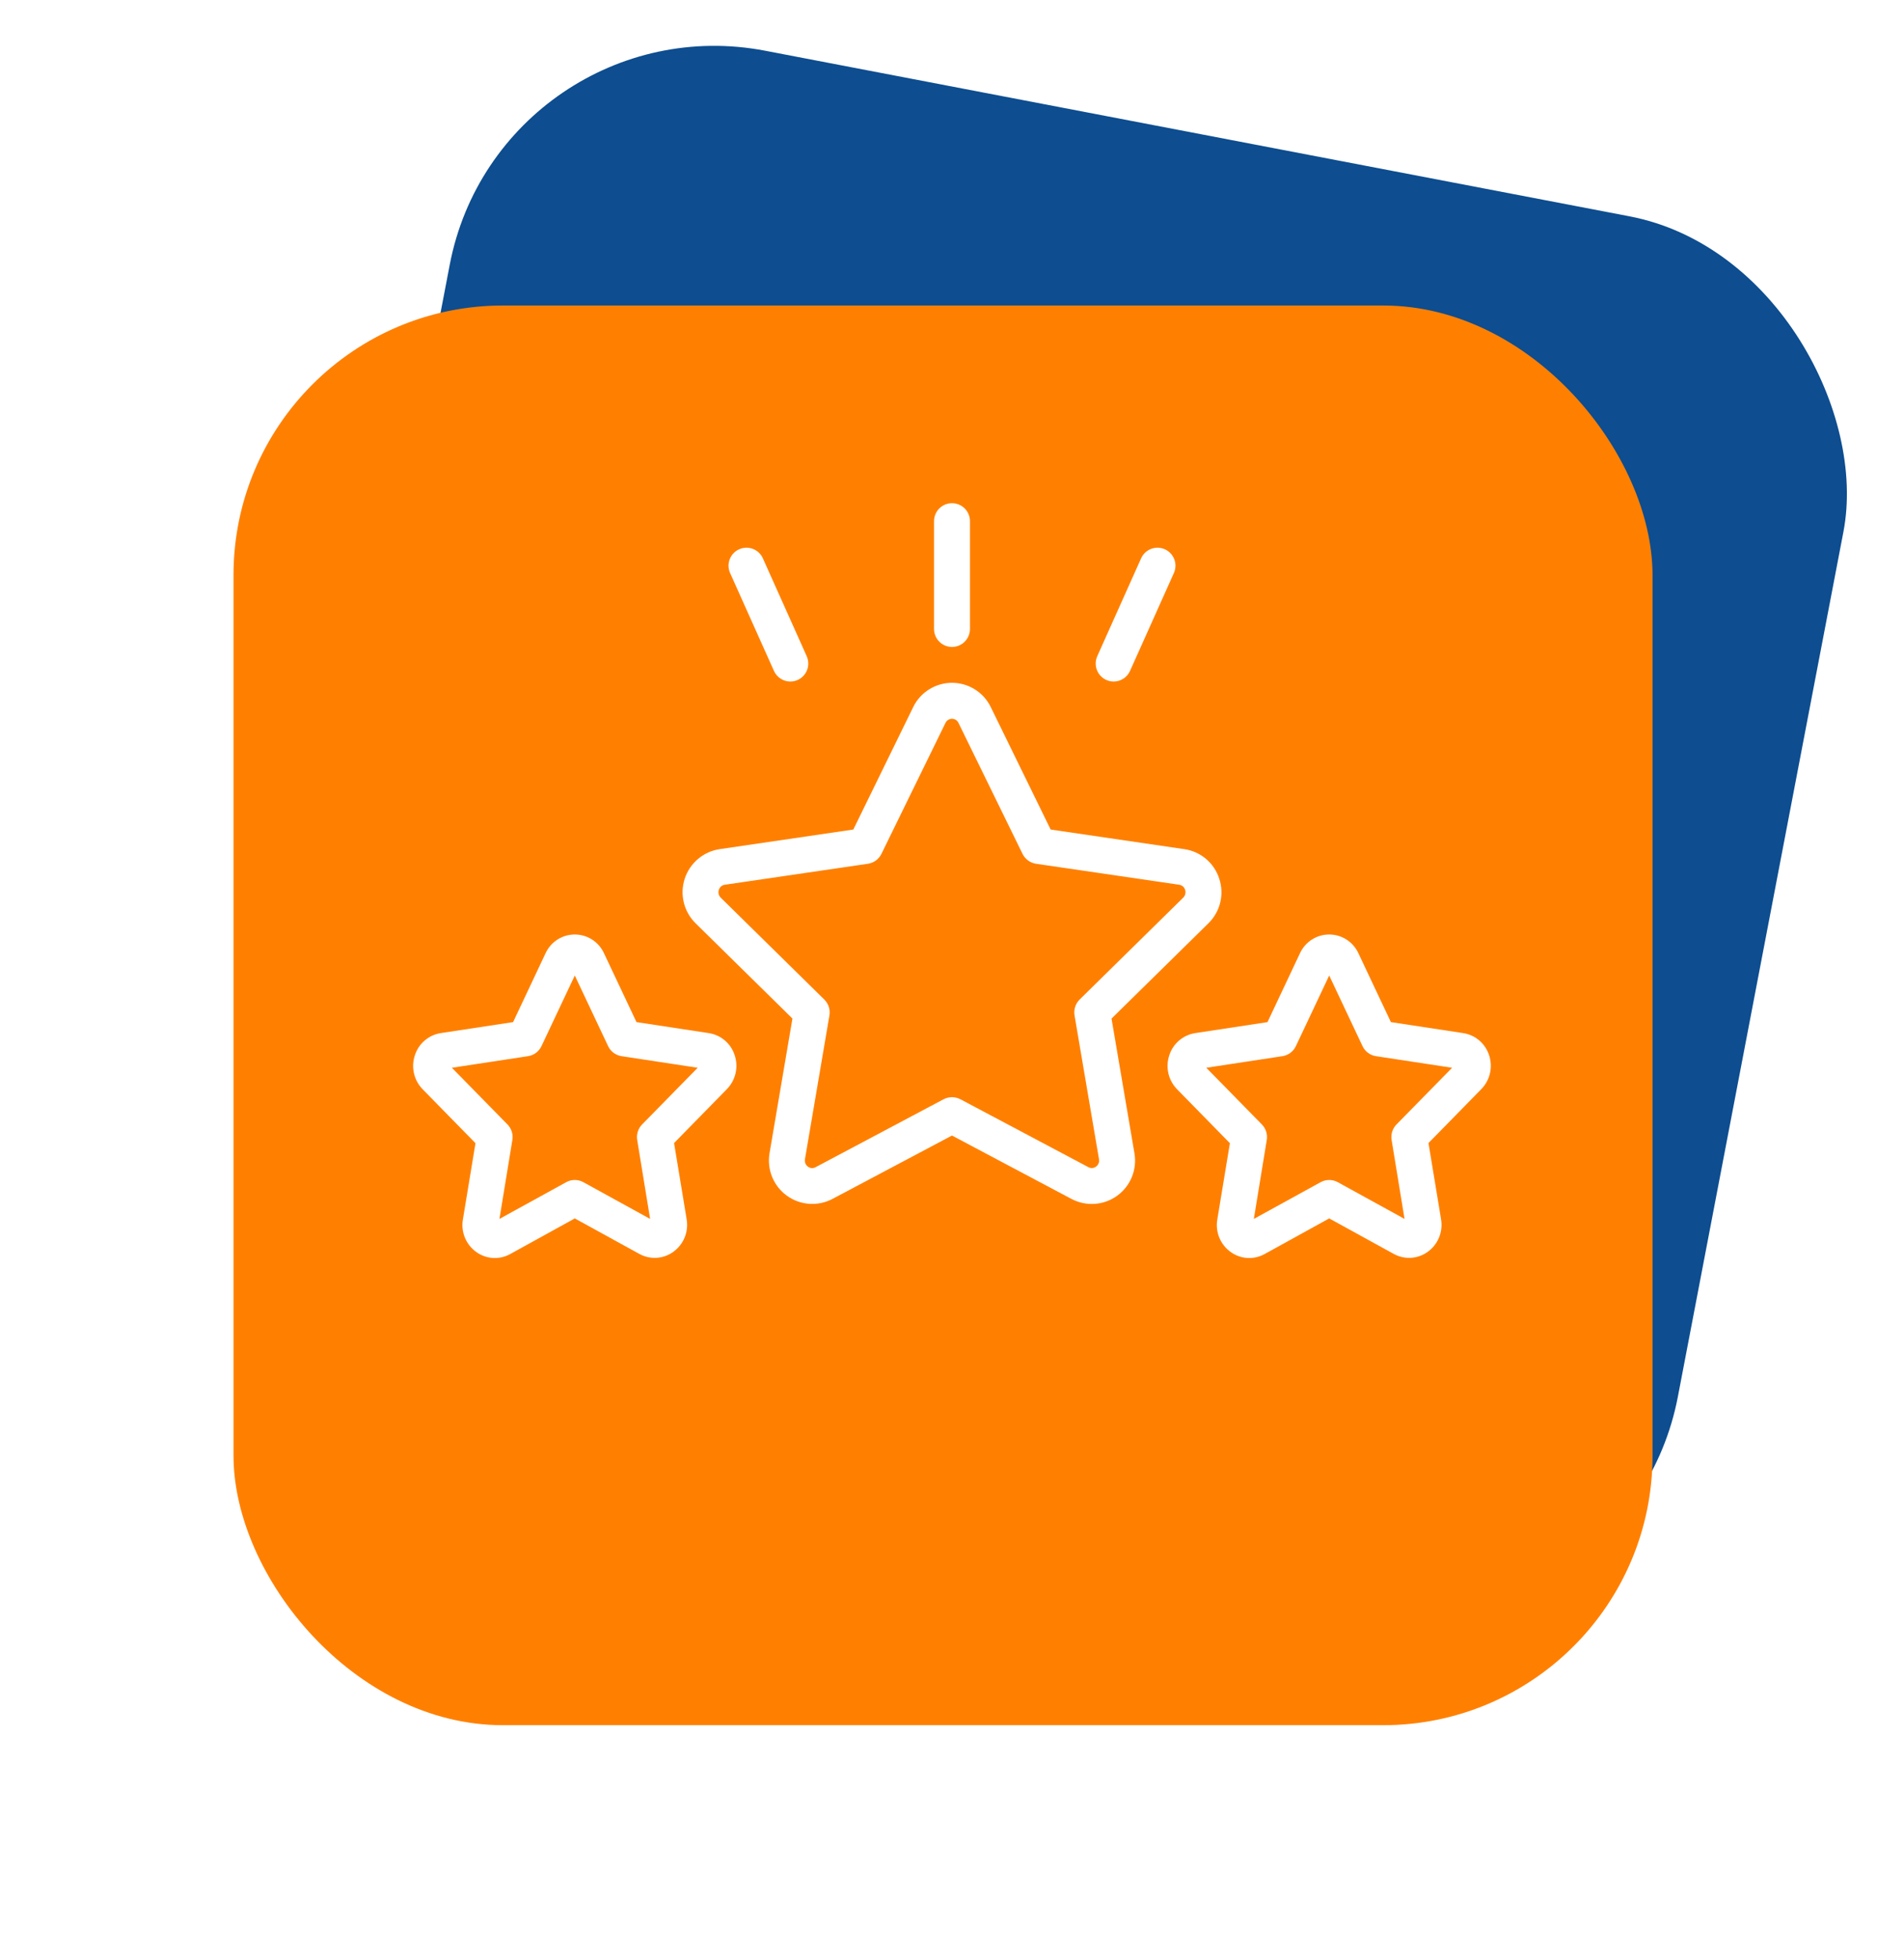 <svg width="106" height="109" viewBox="0 0 106 109" fill="none" xmlns="http://www.w3.org/2000/svg">
<rect x="27.859" width="79" height="79" rx="15" transform="rotate(10.841 27.859 0)" fill="#0D4D90"/>
<g filter="url(#filter0_d_49_4454)">
<rect x="13" y="13" width="79" height="79" rx="15" fill="#FF8000"/>
</g>
<path d="M67.877 48.892C67.74 48.465 67.485 48.084 67.142 47.794C66.799 47.505 66.382 47.317 65.937 47.252L58.492 46.16L55.161 39.353C54.965 38.946 54.658 38.603 54.276 38.363C53.893 38.123 53.451 37.995 52.999 37.995C52.548 37.995 52.105 38.123 51.723 38.363C51.34 38.603 51.033 38.946 50.837 39.353L47.506 46.16L40.062 47.252C39.617 47.319 39.199 47.509 38.856 47.801C38.512 48.092 38.257 48.473 38.118 48.902C37.979 49.33 37.962 49.789 38.07 50.226C38.177 50.664 38.404 51.062 38.725 51.378L44.117 56.678L42.843 64.165C42.766 64.609 42.814 65.066 42.983 65.484C43.152 65.902 43.435 66.265 43.799 66.53C44.163 66.796 44.595 66.954 45.044 66.987C45.494 67.02 45.944 66.926 46.343 66.716L52.999 63.188L59.656 66.718C60.055 66.928 60.505 67.022 60.955 66.99C61.405 66.957 61.837 66.799 62.201 66.533C62.566 66.268 62.849 65.905 63.017 65.487C63.186 65.069 63.234 64.611 63.156 64.167L61.881 56.68L67.273 51.38C67.597 51.064 67.826 50.663 67.933 50.223C68.039 49.783 68.02 49.322 67.877 48.892ZM65.871 49.952L60.106 55.62C59.991 55.733 59.906 55.872 59.856 56.026C59.807 56.179 59.795 56.342 59.822 56.501L61.183 64.501C61.198 64.58 61.191 64.661 61.161 64.735C61.131 64.809 61.08 64.873 61.015 64.919C60.955 64.964 60.883 64.991 60.809 64.996C60.734 65.001 60.659 64.984 60.593 64.948L53.468 61.17C53.324 61.094 53.163 61.054 52.999 61.054C52.836 61.054 52.675 61.094 52.53 61.17L45.406 64.95C45.341 64.987 45.266 65.004 45.19 64.999C45.115 64.994 45.043 64.967 44.983 64.921C44.918 64.875 44.867 64.811 44.837 64.737C44.808 64.663 44.8 64.582 44.814 64.503L46.176 56.503C46.203 56.344 46.192 56.181 46.142 56.028C46.093 55.874 46.007 55.735 45.892 55.622L40.127 49.954C40.07 49.899 40.029 49.828 40.01 49.75C39.992 49.672 39.995 49.591 40.021 49.515C40.043 49.441 40.086 49.375 40.145 49.324C40.204 49.274 40.276 49.242 40.353 49.232L48.318 48.065C48.479 48.041 48.632 47.979 48.763 47.883C48.894 47.787 49 47.661 49.071 47.515L52.634 40.233C52.666 40.163 52.717 40.103 52.782 40.061C52.847 40.019 52.922 39.997 52.999 39.997C53.076 39.997 53.152 40.019 53.217 40.061C53.281 40.103 53.333 40.163 53.364 40.233L56.927 47.515C56.999 47.661 57.105 47.787 57.236 47.883C57.367 47.979 57.52 48.041 57.68 48.065L65.646 49.232C65.723 49.242 65.795 49.274 65.854 49.325C65.912 49.375 65.955 49.441 65.977 49.515C66.003 49.59 66.006 49.672 65.987 49.749C65.969 49.826 65.928 49.897 65.871 49.952Z" fill="white"/>
<path d="M40.9 58.714C40.797 58.396 40.608 58.113 40.353 57.896C40.099 57.68 39.789 57.538 39.459 57.488L35.434 56.876L33.625 53.044C33.482 52.733 33.253 52.469 32.965 52.284C32.676 52.099 32.341 52.001 31.999 52.001C31.656 52.001 31.321 52.099 31.033 52.284C30.745 52.469 30.516 52.733 30.373 53.044L28.565 56.876L24.541 57.487C24.211 57.538 23.901 57.68 23.647 57.897C23.392 58.113 23.203 58.396 23.1 58.714C22.988 59.039 22.97 59.389 23.046 59.725C23.122 60.06 23.29 60.368 23.531 60.614L26.471 63.614L25.771 67.856C25.711 68.199 25.75 68.552 25.884 68.874C26.017 69.196 26.238 69.474 26.523 69.675C26.795 69.869 27.116 69.982 27.45 70.001C27.783 70.02 28.115 69.944 28.407 69.781L32 67.8L35.589 69.773C35.881 69.935 36.213 70.011 36.547 69.993C36.88 69.974 37.202 69.861 37.474 69.667C37.758 69.466 37.98 69.188 38.113 68.866C38.246 68.544 38.286 68.191 38.227 67.848L37.527 63.606L40.467 60.606C40.707 60.361 40.874 60.055 40.95 59.721C41.027 59.387 41.009 59.038 40.9 58.714ZM35.747 62.571C35.637 62.683 35.554 62.82 35.507 62.97C35.46 63.12 35.448 63.279 35.474 63.434L36.194 67.828L32.481 65.786C32.334 65.704 32.168 65.661 32 65.661C31.831 65.661 31.666 65.704 31.519 65.786L27.805 67.828L28.525 63.434C28.55 63.279 28.539 63.12 28.492 62.97C28.444 62.82 28.362 62.683 28.252 62.571L25.158 59.417L29.393 58.772C29.555 58.748 29.708 58.684 29.84 58.586C29.971 58.488 30.076 58.359 30.146 58.211L32 54.283L33.854 58.211C33.923 58.359 34.029 58.488 34.16 58.586C34.291 58.684 34.445 58.748 34.607 58.772L38.842 59.417L35.747 62.571Z" fill="white"/>
<path d="M82.9 58.714C82.797 58.396 82.608 58.113 82.353 57.896C82.099 57.68 81.789 57.538 81.459 57.488L77.434 56.876L75.625 53.044C75.482 52.733 75.253 52.469 74.965 52.284C74.677 52.099 74.341 52.001 73.999 52.001C73.656 52.001 73.321 52.099 73.033 52.284C72.745 52.469 72.516 52.733 72.373 53.044L70.564 56.877L66.54 57.488C66.21 57.539 65.901 57.681 65.647 57.897C65.392 58.114 65.203 58.396 65.1 58.714C64.989 59.039 64.97 59.389 65.046 59.725C65.122 60.06 65.29 60.368 65.531 60.614L68.471 63.614L67.771 67.856C67.711 68.199 67.75 68.552 67.883 68.874C68.017 69.196 68.238 69.474 68.523 69.675C68.795 69.869 69.116 69.982 69.45 70.001C69.783 70.02 70.115 69.944 70.407 69.781L74 67.8L77.589 69.773C77.881 69.935 78.213 70.011 78.547 69.993C78.88 69.974 79.202 69.861 79.474 69.667C79.758 69.466 79.98 69.188 80.113 68.866C80.246 68.544 80.286 68.191 80.227 67.848L79.527 63.606L82.467 60.606C82.707 60.361 82.874 60.055 82.95 59.721C83.027 59.387 83.009 59.038 82.9 58.714ZM77.747 62.571C77.637 62.683 77.555 62.82 77.507 62.97C77.46 63.12 77.448 63.279 77.474 63.434L78.194 67.828L74.48 65.786C74.333 65.704 74.167 65.661 73.999 65.661C73.831 65.661 73.665 65.704 73.518 65.786L69.804 67.828L70.524 63.434C70.549 63.279 70.538 63.12 70.491 62.97C70.443 62.82 70.361 62.683 70.251 62.571L67.157 59.417L71.392 58.772C71.554 58.748 71.707 58.684 71.839 58.586C71.97 58.488 72.075 58.359 72.145 58.211L74 54.283L75.854 58.211C75.923 58.359 76.028 58.488 76.16 58.586C76.291 58.684 76.445 58.748 76.607 58.772L80.842 59.417L77.747 62.571Z" fill="white"/>
<path d="M54 35V29C54 28.735 53.895 28.48 53.707 28.293C53.52 28.105 53.265 28 53 28C52.735 28 52.48 28.105 52.293 28.293C52.105 28.48 52 28.735 52 29V35C52 35.265 52.105 35.52 52.293 35.707C52.48 35.895 52.735 36 53 36C53.265 36 53.52 35.895 53.707 35.707C53.895 35.52 54 35.265 54 35Z" fill="white"/>
<path d="M44.001 37.925C44.168 37.925 44.332 37.883 44.478 37.803C44.624 37.723 44.748 37.608 44.839 37.468C44.93 37.328 44.984 37.167 44.996 37.001C45.009 36.835 44.98 36.668 44.912 36.516L42.458 31.041C42.344 30.807 42.144 30.627 41.9 30.538C41.656 30.45 41.386 30.46 41.149 30.566C40.912 30.672 40.726 30.867 40.63 31.108C40.533 31.349 40.535 31.619 40.634 31.859L43.088 37.334C43.167 37.51 43.295 37.66 43.457 37.764C43.619 37.869 43.808 37.925 44.001 37.925Z" fill="white"/>
<path d="M61.998 37.925C62.191 37.925 62.38 37.869 62.542 37.764C62.704 37.66 62.833 37.51 62.911 37.334L65.365 31.859C65.464 31.619 65.466 31.349 65.37 31.108C65.273 30.867 65.087 30.672 64.85 30.566C64.613 30.46 64.344 30.45 64.1 30.538C63.855 30.627 63.655 30.807 63.541 31.041L61.087 36.516C61.019 36.668 60.99 36.835 61.003 37.001C61.016 37.167 61.07 37.328 61.16 37.468C61.251 37.608 61.375 37.723 61.521 37.803C61.668 37.883 61.832 37.925 61.998 37.925Z" fill="white"/>
<defs>
<filter id="filter0_d_49_4454" x="0.7" y="4.7" width="103.6" height="103.6" filterUnits="userSpaceOnUse" color-interpolation-filters="sRGB">
<feFlood flood-opacity="0" result="BackgroundImageFix"/>
<feColorMatrix in="SourceAlpha" type="matrix" values="0 0 0 0 0 0 0 0 0 0 0 0 0 0 0 0 0 0 127 0" result="hardAlpha"/>
<feOffset dy="4"/>
<feGaussianBlur stdDeviation="6.15"/>
<feComposite in2="hardAlpha" operator="out"/>
<feColorMatrix type="matrix" values="0 0 0 0 0.051 0 0 0 0 0.302 0 0 0 0 0.565 0 0 0 0.39 0"/>
<feBlend mode="normal" in2="BackgroundImageFix" result="effect1_dropShadow_49_4454"/>
<feBlend mode="normal" in="SourceGraphic" in2="effect1_dropShadow_49_4454" result="shape"/>
</filter>
</defs>
</svg>
